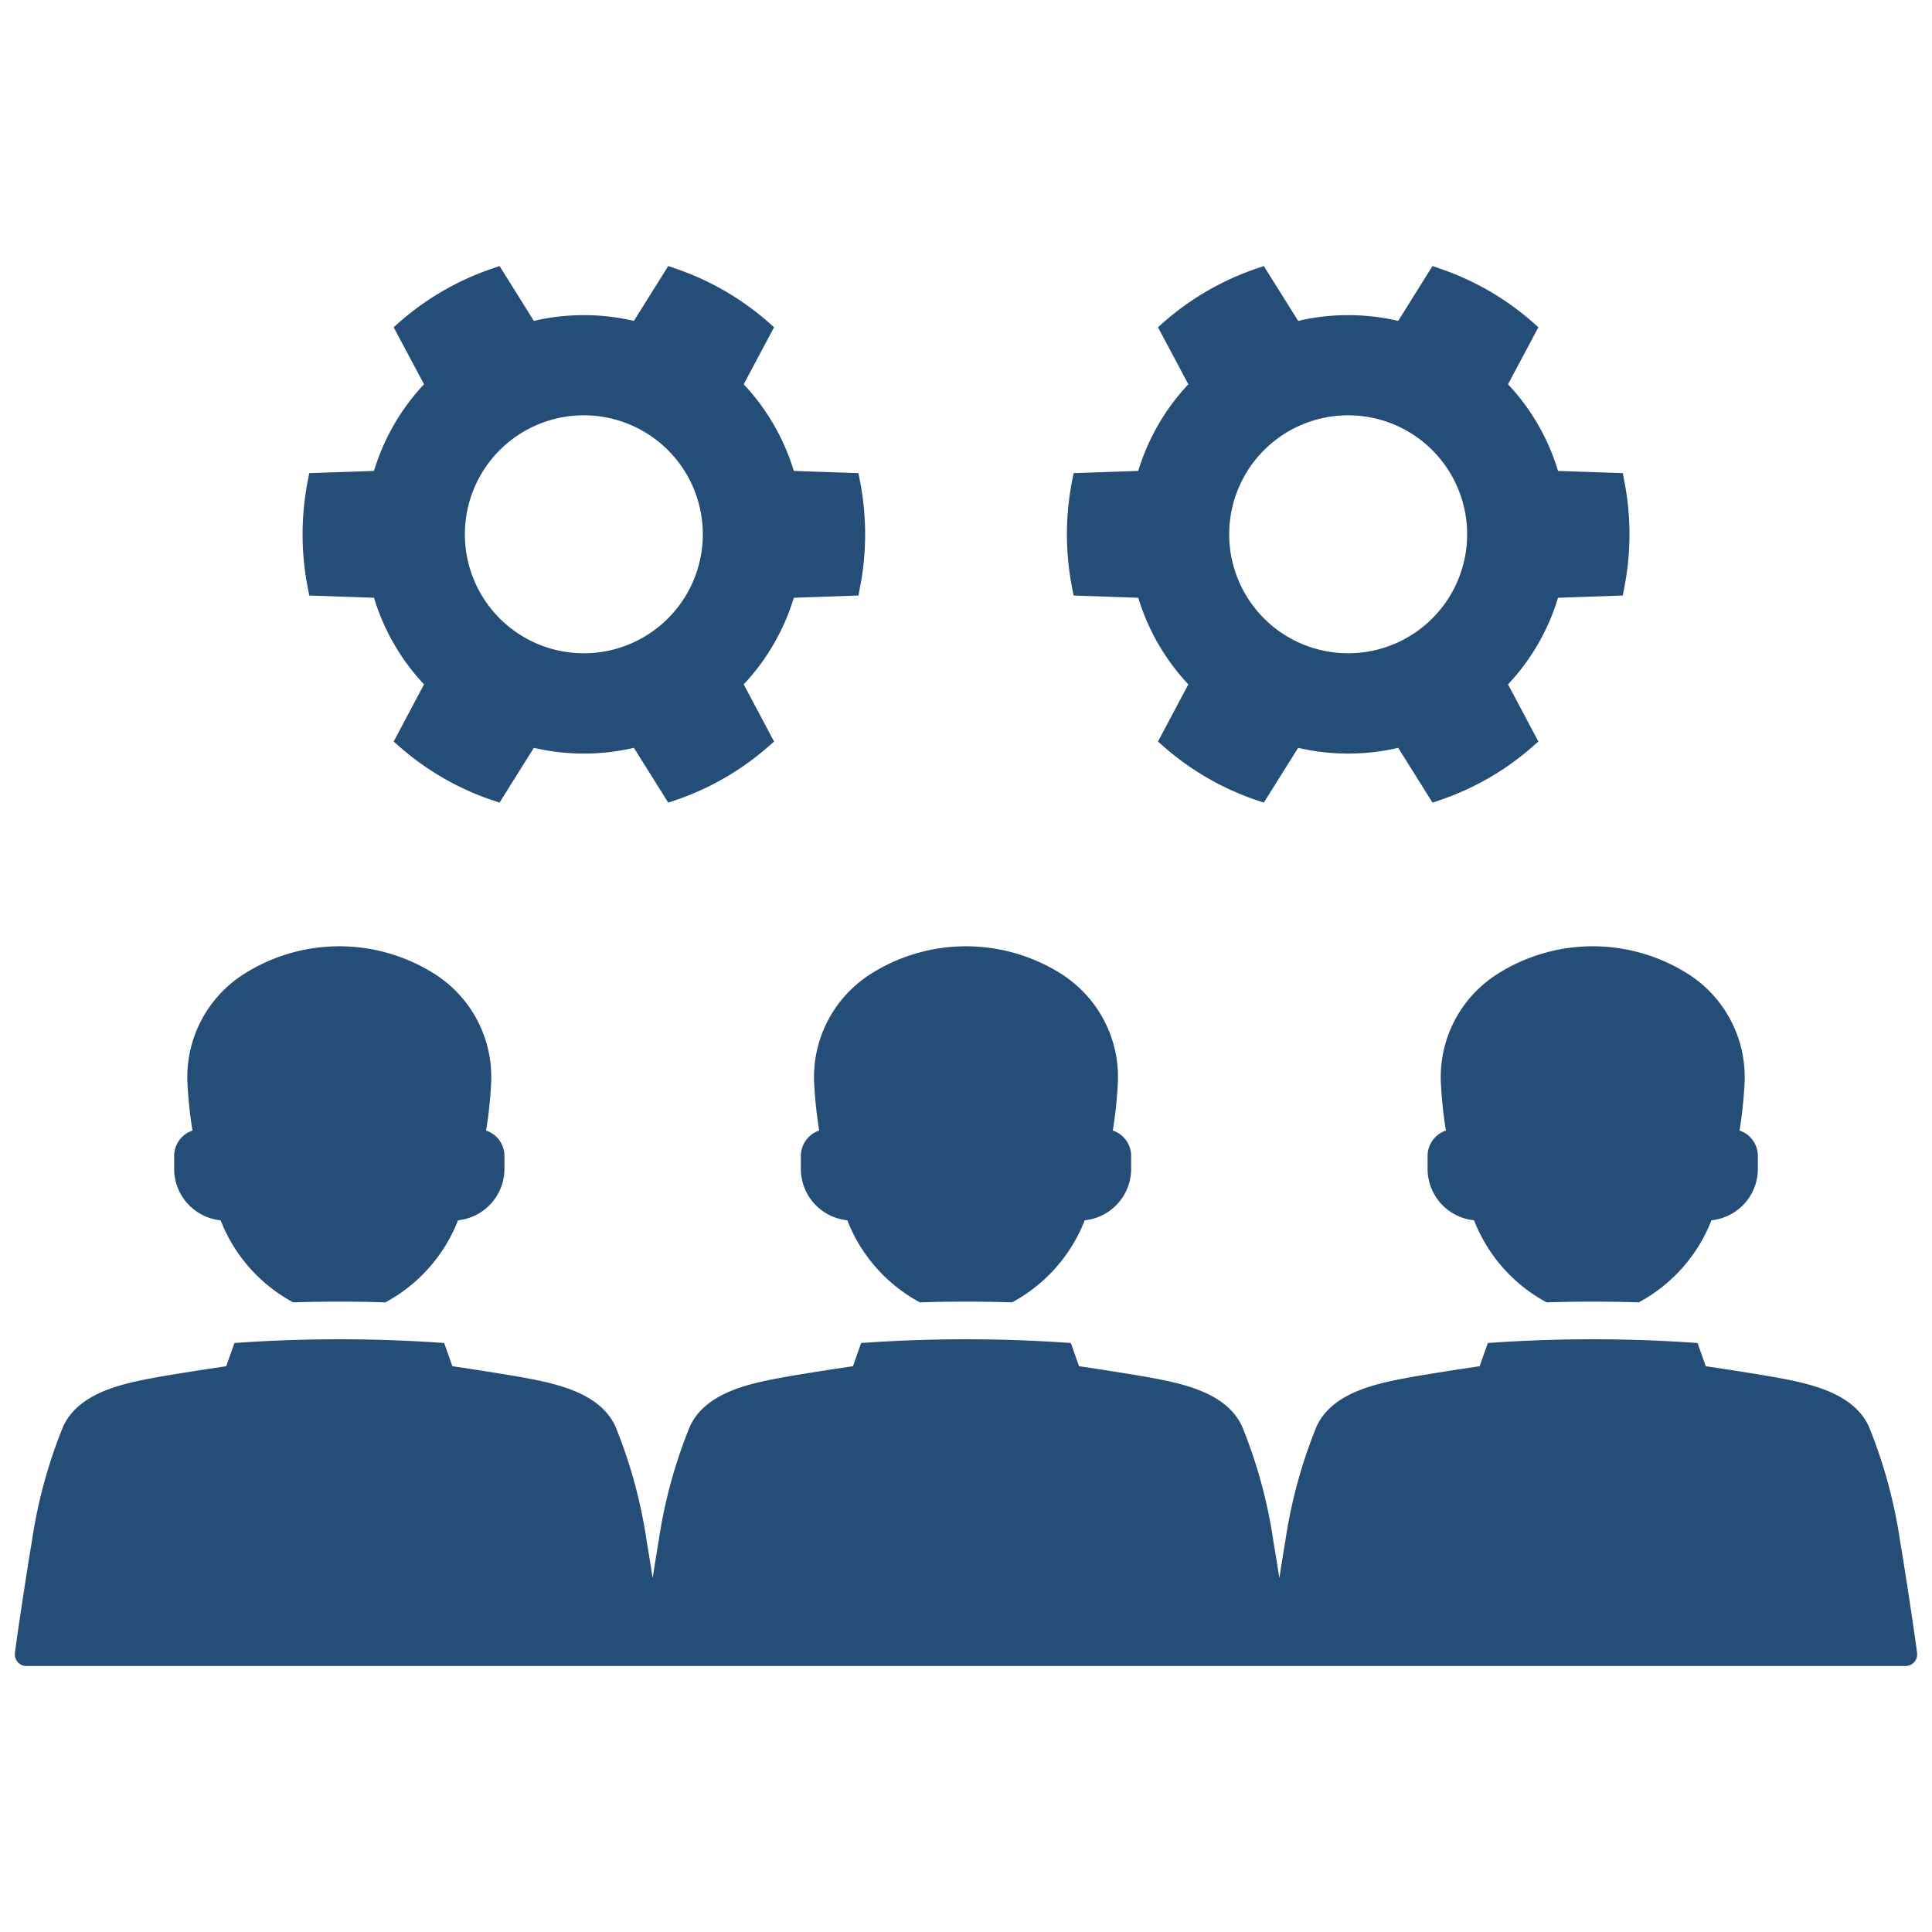 <svg id="Layer_1" height="512" viewBox="0 0 128 128" width="512" xmlns="http://www.w3.org/2000/svg" data-name="Layer 1">
  <path fill="#244d78" d="m14.618 80.847a10.482 10.482 0 0 0 4.807 5.437c2.032-.063 4.072-.063 6.109 0a10.509 10.509 0 0 0 4.811-5.437 3.425 3.425 0 0 0 3.075-3.406v-.857a1.772 1.772 0 0 0 -1.215-1.682 28.405 28.405 0 0 0 .326-3.007 8.091 8.091 0 0 0 -3.578-7.265 11.782 11.782 0 0 0 -12.943 0 8.095 8.095 0 0 0 -3.583 7.265 28.403 28.403 0 0 0 .326 3.007 1.778 1.778 0 0 0 -1.215 1.682v.857a3.425 3.425 0 0 0 3.079 3.406z"/>
  <path fill="#244d78" d="m53.948 71.895a28.403 28.403 0 0 0 .326 3.007 1.778 1.778 0 0 0 -1.215 1.682v.857a3.425 3.425 0 0 0 3.079 3.406 10.482 10.482 0 0 0 4.807 5.437c2.032-.063 4.072-.063 6.109 0a10.508 10.508 0 0 0 4.812-5.437 3.425 3.425 0 0 0 3.075-3.406v-.857a1.772 1.772 0 0 0 -1.215-1.682 28.405 28.405 0 0 0 .326-3.007 8.091 8.091 0 0 0 -3.578-7.265 11.782 11.782 0 0 0 -12.943 0 8.095 8.095 0 0 0 -3.583 7.265z"/>
  <path fill="#244d78" d="m99.052 64.63a8.095 8.095 0 0 0 -3.582 7.265 28.405 28.405 0 0 0 .326 3.007 1.778 1.778 0 0 0 -1.215 1.682v.857a3.425 3.425 0 0 0 3.079 3.406 10.482 10.482 0 0 0 4.807 5.437c2.032-.063 4.072-.063 6.109 0a10.509 10.509 0 0 0 4.812-5.437 3.425 3.425 0 0 0 3.075-3.406v-.857a1.772 1.772 0 0 0 -1.215-1.682 28.403 28.403 0 0 0 .326-3.007 8.091 8.091 0 0 0 -3.578-7.265 11.782 11.782 0 0 0 -12.943 0z"/>
  <path fill="#244d78" d="m126.954 109.075c-.295-2.16-.944-6.305-1.052-6.86a32.709 32.709 0 0 0 -2.094-7.724c-1.025-2.199-3.845-2.807-5.999-3.207-.883-.165-2.868-.483-4.798-.769l-.544-1.537a97.703 97.703 0 0 0 -13.894 0l-.543 1.537c-1.93.286-3.915.604-4.798.769-2.153.4-4.974 1.008-5.999 3.207a32.709 32.709 0 0 0 -2.094 7.724c-.047.244-.199 1.179-.379 2.335-.18-1.156-.332-2.091-.379-2.335a32.706 32.706 0 0 0 -2.094-7.724c-1.025-2.199-3.846-2.807-5.999-3.207-.883-.165-2.868-.483-4.798-.769l-.543-1.537a97.703 97.703 0 0 0 -13.894 0l-.543 1.537c-1.93.286-3.915.604-4.798.769-2.153.4-4.974 1.008-5.999 3.207a32.709 32.709 0 0 0 -2.094 7.724c-.047.244-.199 1.179-.379 2.335-.18-1.156-.332-2.091-.379-2.335a32.703 32.703 0 0 0 -2.094-7.724c-1.025-2.199-3.845-2.807-5.999-3.207-.883-.165-2.868-.483-4.798-.769l-.544-1.537a97.703 97.703 0 0 0 -13.894 0l-.543 1.537c-1.93.286-3.915.604-4.798.769-2.153.4-4.974 1.008-5.999 3.207a32.709 32.709 0 0 0 -2.094 7.724c-.107.555-.756 4.7-1.052 6.86-.022.162-.039.31-.057.446a.766.766 0 0 0 .761.855h41.459c.011 0 .021-.003.031-.003.011 0.0.02.003.031.003h41.459c.011 0 .021-.003.031-.003.011 0.0.02.003.031.003h41.459a.766.766 0 0 0 .761-.855c-.017-.136-.035-.284-.057-.446z"/>
  <path fill="#244d78" d="m20.488 39.454 4.291.15a14.465 14.465 0 0 0 3.314 5.737l-2.012 3.788.33.289a18.141 18.141 0 0 0 6.274 3.62l.411.139 2.273-3.632a14.574 14.574 0 0 0 6.627 0l2.278 3.632.411-.139a18.17 18.17 0 0 0 6.269-3.62l.33-.289-2.012-3.788a14.509 14.509 0 0 0 3.319-5.737l4.285-.15.081-.434a18.384 18.384 0 0 0 0-7.24l-.081-.434-4.285-.145a14.53 14.53 0 0 0 -3.319-5.742l2.012-3.776-.33-.295a18.259 18.259 0 0 0 -6.269-3.62l-.411-.145-2.278 3.637a14.574 14.574 0 0 0 -6.627 0l-2.273-3.637-.411.145a18.23 18.23 0 0 0 -6.274 3.62l-.33.295 2.012 3.776a14.447 14.447 0 0 0 -3.314 5.742l-4.291.145-.081.434a18.382 18.382 0 0 0 0 7.24zm12.617-9.629a7.883 7.883 0 1 1 0 11.146 7.886 7.886 0 0 1 0-11.146z"/>
  <path fill="#244d78" d="m71.127 39.454 4.285.15a14.507 14.507 0 0 0 3.319 5.737l-2.012 3.788.33.289a18.17 18.17 0 0 0 6.269 3.62l.411.139 2.278-3.632a14.574 14.574 0 0 0 6.627 0l2.273 3.632.411-.139a18.141 18.141 0 0 0 6.274-3.62l.33-.289-2.012-3.788a14.467 14.467 0 0 0 3.314-5.737l4.291-.15.081-.434a18.384 18.384 0 0 0 0-7.24l-.081-.434-4.291-.145a14.448 14.448 0 0 0 -3.314-5.742l2.012-3.776-.33-.295a18.23 18.23 0 0 0 -6.274-3.62l-.411-.145-2.273 3.637a14.574 14.574 0 0 0 -6.627 0l-2.278-3.637-.411.145a18.259 18.259 0 0 0 -6.269 3.62l-.33.295 2.012 3.776a14.528 14.528 0 0 0 -3.319 5.742l-4.285.145-.081.434a18.382 18.382 0 0 0 0 7.24zm12.617-9.629a7.883 7.883 0 1 1 0 11.146 7.886 7.886 0 0 1 0-11.146z"/>
</svg>